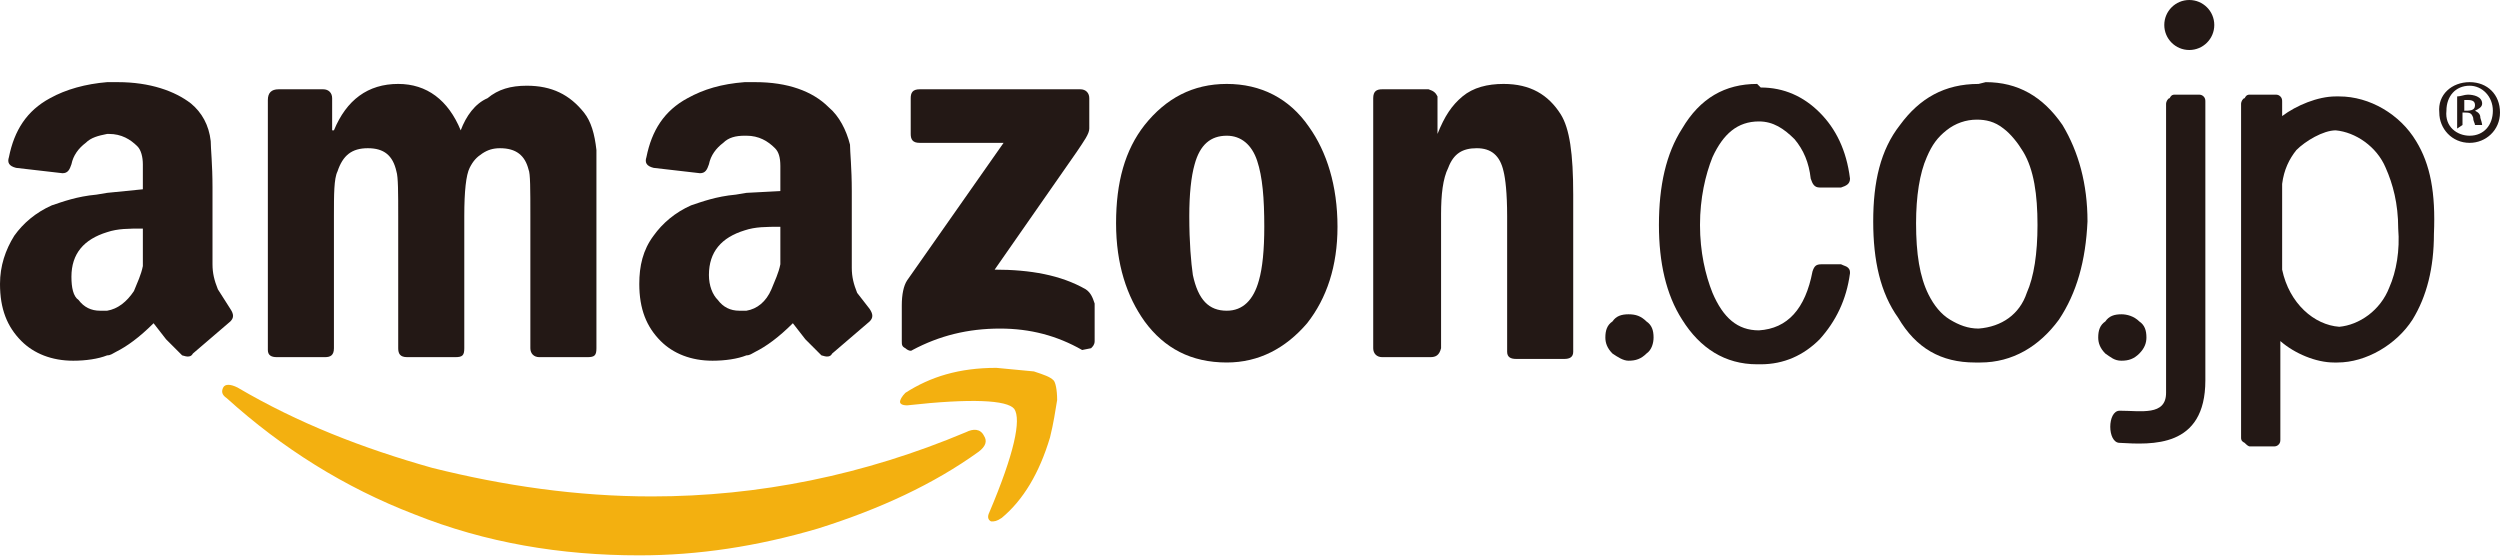 <?xml version="1.0" encoding="utf-8"?>
<!-- Generator: Adobe Illustrator 27.4.0, SVG Export Plug-In . SVG Version: 6.00 Build 0)  -->
<svg version="1.1" id="Ebene_1" xmlns="http://www.w3.org/2000/svg" xmlns:xlink="http://www.w3.org/1999/xlink" x="0px" y="0px"
	 viewBox="0 0 140 31.2" style="enable-background:new 0 0 140 31.2;" xml:space="preserve">
<style type="text/css">
	.st0{fill:#231815;}
	.st1{fill:#F3B010;}
</style>
<g id="amazon">
	<g>
		<g>
			<path class="st0" d="M98.4,4.7c-1.8,0-3.2,0.8-4.2,2.5c-0.9,1.4-1.3,3.2-1.3,5.4c0,2.1,0.4,3.9,1.3,5.3c1,1.6,2.4,2.5,4.2,2.5
				h0.2c1.3,0,2.4-0.5,3.3-1.4c0.9-1,1.5-2.2,1.7-3.7c0-0.1,0-0.2-0.1-0.3c-0.1-0.1-0.2-0.1-0.4-0.2H102c-0.3,0-0.4,0.1-0.5,0.4
				c-0.4,2.1-1.4,3.2-3,3.3c-1.2,0-2-0.7-2.6-2.1c-0.4-1-0.7-2.3-0.7-3.8c0-1.5,0.3-2.8,0.7-3.8c0.6-1.3,1.4-2,2.6-2
				c0.8,0,1.4,0.4,2,1c0.5,0.6,0.8,1.3,0.9,2.2c0.1,0.3,0.2,0.5,0.5,0.5l1.2,0c0.3-0.1,0.5-0.2,0.5-0.5c-0.2-1.6-0.8-2.8-1.7-3.7
				c-0.9-0.9-2-1.4-3.3-1.4L98.4,4.7L98.4,4.7z"/>
			<path class="st0" d="M118.8,17.6c-0.4,0-0.7,0.1-0.9,0.4c-0.3,0.2-0.4,0.5-0.4,0.9c0,0.3,0.1,0.6,0.4,0.9
				c0.3,0.2,0.5,0.4,0.9,0.4c0.4,0,0.7-0.1,1-0.4c0.3-0.3,0.4-0.6,0.4-0.9c0-0.4-0.1-0.7-0.4-0.9C119.5,17.7,119.1,17.6,118.8,17.6
				L118.8,17.6z"/>
			<path class="st0" d="M91.2,17.6c-0.4,0-0.7,0.1-0.9,0.4c-0.3,0.2-0.4,0.5-0.4,0.9c0,0.3,0.1,0.6,0.4,0.9c0.3,0.2,0.6,0.4,0.9,0.4
				c0.4,0,0.7-0.1,1-0.4c0.3-0.2,0.4-0.6,0.4-0.9c0-0.4-0.1-0.7-0.4-0.9C91.9,17.7,91.6,17.6,91.2,17.6L91.2,17.6z"/>
			<path class="st0" d="M25.8,7.3c-0.7-1.7-1.9-2.6-3.5-2.6c-1.7,0-2.9,0.9-3.6,2.6h-0.1V5.5c0-0.3-0.2-0.5-0.5-0.5h-2.5
				C15.2,5,15,5.2,15,5.6v14c0,0.3,0.2,0.4,0.5,0.4l2.7,0c0.3,0,0.5-0.1,0.5-0.5v-7.4c0-1.2,0-2.1,0.2-2.5c0.3-0.9,0.8-1.3,1.7-1.3
				c0.9,0,1.4,0.4,1.6,1.3c0.1,0.3,0.1,1.2,0.1,2.5v7.4c0,0.3,0.1,0.5,0.5,0.5l2.7,0c0.4,0,0.5-0.1,0.5-0.5v-7.4
				c0-1.4,0.1-2.3,0.3-2.7C26.5,9,26.7,8.8,27,8.6c0.3-0.2,0.6-0.3,1-0.3c0.9,0,1.4,0.4,1.6,1.2c0.1,0.2,0.1,1.1,0.1,2.6v7.4
				c0,0.3,0.2,0.5,0.5,0.5l2.7,0c0.4,0,0.5-0.1,0.5-0.5V8.4c-0.1-0.9-0.3-1.6-0.7-2.1c-0.8-1-1.8-1.5-3.2-1.5
				c-0.9,0-1.6,0.2-2.2,0.7C26.6,5.8,26.1,6.5,25.8,7.3L25.8,7.3z"/>
			<path class="st0" d="M51.5,5C51.1,5,51,5.2,51,5.5v2C51,7.8,51.1,8,51.5,8h4.7l-5.4,7.7c-0.2,0.3-0.3,0.8-0.3,1.4v2
				c0,0.2,0,0.3,0.2,0.4c0.1,0.1,0.3,0.2,0.4,0.1c1.5-0.8,3.1-1.2,4.9-1.2c1.7,0,3.2,0.4,4.6,1.2l0.5-0.1c0.1-0.1,0.2-0.2,0.2-0.4
				V17c-0.1-0.3-0.2-0.6-0.5-0.8c-1.4-0.8-3.1-1.1-5.1-1.1l4.6-6.6C60.7,7.9,61,7.5,61,7.2V5.5C61,5.2,60.8,5,60.5,5H51.5L51.5,5z"
				/>
			<path class="st0" d="M87.4,6.4c-0.7-1.1-1.7-1.7-3.2-1.7c-0.9,0-1.7,0.2-2.3,0.7c-0.6,0.5-1,1.1-1.4,2.1h0V5.4
				C80.4,5.2,80.3,5.1,80,5h-2.6c-0.3,0-0.5,0.1-0.5,0.5v14c0,0.3,0.2,0.5,0.5,0.5l2.7,0c0.3,0,0.5-0.1,0.6-0.5V12
				c0-1.1,0.1-2,0.4-2.6c0.3-0.8,0.8-1.1,1.6-1.1c0.8,0,1.3,0.4,1.5,1.3c0.1,0.4,0.2,1.2,0.2,2.5v7.6c0,0.3,0.2,0.4,0.5,0.4l2.7,0
				c0.3,0,0.5-0.1,0.5-0.4v-8.8C88.1,8.6,87.9,7.2,87.4,6.4L87.4,6.4z"/>
			<path class="st1" d="M12.5,21.7c-0.1,0.2-0.1,0.4,0.2,0.6c3.1,2.8,6.6,5,10.5,6.5c4,1.6,8.2,2.3,12.6,2.3c3.3,0,6.6-0.5,10-1.5
				c3.5-1.1,6.5-2.5,9-4.3c0.4-0.3,0.5-0.6,0.3-0.9c-0.2-0.4-0.6-0.4-1-0.2c-5.7,2.4-11.6,3.6-17.6,3.6c-4.2,0-8.3-0.6-12.3-1.6
				c-3.9-1.1-7.5-2.5-10.9-4.5C12.9,21.5,12.6,21.5,12.5,21.7L12.5,21.7z"/>
			<path class="st1" d="M59,21.3c-0.2-0.2-0.5-0.3-1.1-0.5l-2.1-0.2c-2.1,0-3.7,0.5-5.1,1.4c-0.2,0.2-0.3,0.4-0.3,0.5
				c0,0.1,0.1,0.2,0.4,0.2c3.6-0.4,5.6-0.3,6,0.2c0.4,0.6,0,2.5-1.4,5.8c-0.1,0.2-0.1,0.4,0.1,0.5c0.2,0,0.3,0,0.6-0.2
				c1.2-1,2.1-2.5,2.7-4.5c0.2-0.8,0.3-1.5,0.4-2.1C59.2,21.8,59.1,21.4,59,21.3L59,21.3z"/>
			<path class="st0" d="M6,10.8l-0.6,0.1c-1.1,0.1-1.9,0.4-2.5,0.6c-0.9,0.4-1.6,1-2.1,1.7C0.3,14,0,14.9,0,15.9
				c0,1.4,0.4,2.4,1.2,3.2c0.7,0.7,1.7,1.1,2.9,1.1c0.7,0,1.4-0.1,1.9-0.3c0.2,0,0.3-0.1,0.5-0.2c0.6-0.3,1.3-0.8,2.1-1.6l0.7,0.9
				l0.9,0.9c0.3,0.1,0.5,0.1,0.6-0.1l2.1-1.8c0.2-0.2,0.2-0.4,0-0.7l-0.7-1.1c-0.2-0.5-0.3-0.9-0.3-1.4v-4.3c0-1.3-0.1-2.2-0.1-2.6
				c-0.1-0.9-0.5-1.6-1.1-2.1C9.8,5.1,8.4,4.6,6.6,4.6c-0.2,0-0.4,0-0.6,0C4.8,4.7,3.7,5,2.8,5.5c-1.3,0.7-2,1.8-2.3,3.3
				c-0.1,0.3,0,0.5,0.4,0.6l2.6,0.3c0.3,0,0.4-0.2,0.5-0.5c0.1-0.5,0.4-0.9,0.8-1.2C5.1,7.7,5.5,7.6,6,7.5c0,0,0.1,0,0.1,0
				c0.7,0,1.2,0.3,1.6,0.7C7.9,8.4,8,8.8,8,9.2l0,1.4L6,10.8L6,10.8z M6,17.4c-0.1,0-0.3,0-0.4,0c-0.5,0-0.9-0.2-1.2-0.6
				C4.1,16.6,4,16.1,4,15.5c0-1.3,0.7-2.1,2-2.5c0.6-0.2,1.2-0.2,2-0.2v0.6c0,0.7,0,1.2,0,1.5c-0.1,0.5-0.3,0.9-0.5,1.4
				C7.1,16.9,6.6,17.3,6,17.4L6,17.4z"/>
			<path class="st0" d="M41.8,10.8l-0.6,0.1c-1.1,0.1-1.9,0.4-2.5,0.6c-0.9,0.4-1.6,1-2.1,1.7c-0.6,0.8-0.8,1.7-0.8,2.7
				c0,1.4,0.4,2.4,1.2,3.2c0.7,0.7,1.7,1.1,2.9,1.1c0.7,0,1.4-0.1,1.9-0.3c0.2,0,0.3-0.1,0.5-0.2c0.6-0.3,1.3-0.8,2.1-1.6l0.7,0.9
				l0.9,0.9c0.3,0.1,0.5,0.1,0.6-0.1l2.1-1.8c0.2-0.2,0.2-0.4,0-0.7L48,16.4c-0.2-0.5-0.3-0.9-0.3-1.4v-4.3c0-1.3-0.1-2.2-0.1-2.6
				C47.4,7.3,47,6.5,46.4,6c-0.9-0.9-2.3-1.4-4.1-1.4c-0.2,0-0.4,0-0.6,0c-1.3,0.1-2.3,0.4-3.2,0.9c-1.3,0.7-2,1.8-2.3,3.3
				c-0.1,0.3,0,0.5,0.4,0.6l2.6,0.3c0.3,0,0.4-0.2,0.5-0.5c0.1-0.5,0.4-0.9,0.8-1.2c0.3-0.3,0.7-0.4,1.2-0.4c0,0,0.1,0,0.1,0
				c0.7,0,1.2,0.3,1.6,0.7c0.2,0.2,0.3,0.5,0.3,1l0,1.4L41.8,10.8L41.8,10.8z M41.8,17.4c-0.1,0-0.3,0-0.4,0c-0.5,0-0.9-0.2-1.2-0.6
				c-0.3-0.3-0.5-0.8-0.5-1.4c0-1.3,0.7-2.1,2-2.5c0.6-0.2,1.2-0.2,2-0.2v0.6c0,0.7,0,1.2,0,1.5c-0.1,0.5-0.3,0.9-0.5,1.4
				C42.9,16.9,42.4,17.3,41.8,17.4L41.8,17.4z"/>
			<path class="st0" d="M68.7,4.7c-1.9,0-3.4,0.8-4.6,2.3c-1.1,1.4-1.6,3.2-1.6,5.5c0,2.3,0.6,4.1,1.6,5.5c1.1,1.5,2.6,2.3,4.6,2.3
				c0,0,0,0,0,0c1.8,0,3.3-0.8,4.5-2.2c1.1-1.4,1.7-3.2,1.7-5.4c0-2.3-0.6-4.2-1.6-5.6C72.2,5.5,70.6,4.7,68.7,4.7
				C68.7,4.7,68.7,4.7,68.7,4.7L68.7,4.7z M68.7,17.4C68.7,17.4,68.7,17.4,68.7,17.4c-1,0-1.6-0.6-1.9-2c-0.1-0.7-0.2-1.8-0.2-3.3
				c0-1.2,0.1-2.2,0.3-2.9c0.3-1.1,0.9-1.6,1.8-1.6c0,0,0,0,0,0c0.8,0,1.4,0.5,1.7,1.4c0.3,0.9,0.4,2.1,0.4,3.7c0,1.3-0.1,2.3-0.3,3
				C70.2,16.8,69.6,17.4,68.7,17.4L68.7,17.4z"/>
			<path class="st0" d="M110.8,4.7c-1.9,0-3.3,0.8-4.4,2.3c-1.1,1.4-1.5,3.2-1.5,5.4c0,2.2,0.4,4,1.4,5.4c1,1.7,2.4,2.5,4.3,2.5h0.2
				c0,0,0,0,0.1,0c1.8,0,3.3-0.9,4.4-2.4c1-1.5,1.5-3.3,1.6-5.5c0-2.1-0.5-3.9-1.4-5.4c-1.1-1.6-2.5-2.4-4.3-2.4L110.8,4.7
				L110.8,4.7L110.8,4.7z M110.8,18.4c-0.6,0-1.1-0.2-1.6-0.5c-0.5-0.3-0.9-0.8-1.2-1.4c-0.5-1-0.7-2.3-0.7-4c0-1.5,0.2-2.8,0.6-3.7
				c0.3-0.7,0.6-1.1,1.1-1.5c0.5-0.4,1.1-0.6,1.7-0.6c0.5,0,1,0.1,1.5,0.5c0.4,0.3,0.8,0.8,1.1,1.3c0.6,1,0.8,2.4,0.8,4.1
				c0,1.6-0.2,2.9-0.6,3.8C113.1,17.6,112.1,18.3,110.8,18.4L110.8,18.4z"/>
		</g>
		<circle class="st0" cx="122.6" cy="1.4" r="1.4"/>
		<g>
			<path class="st0" d="M138.3,4.6c1,0,1.7,0.7,1.7,1.7c0,1-0.8,1.7-1.7,1.7c-1,0-1.7-0.8-1.7-1.7C136.5,5.3,137.3,4.6,138.3,4.6z
				 M138.3,7.6c0.8,0,1.3-0.6,1.3-1.4c0-0.8-0.6-1.4-1.3-1.4c-0.8,0-1.3,0.6-1.3,1.4C136.9,7.1,137.6,7.6,138.3,7.6z M137.6,7.2V5.4
				c0.2,0,0.4-0.1,0.6-0.1c0.3,0,0.8,0.1,0.8,0.5c0,0.2-0.2,0.3-0.4,0.4v0c0.2,0.1,0.3,0.2,0.3,0.4c0.1,0.3,0.1,0.4,0.1,0.4h-0.4
				c0-0.1-0.1-0.2-0.1-0.4c-0.1-0.3-0.2-0.3-0.6-0.3v0.7L137.6,7.2L137.6,7.2z M138,6.2c0.3,0,0.6,0,0.6-0.3c0-0.2-0.1-0.3-0.4-0.3
				c-0.1,0-0.2,0-0.2,0L138,6.2L138,6.2z"/>
		</g>
		<path class="st0" d="M123.5,21.3V5.7c0-0.1,0-0.2-0.1-0.3c-0.1-0.1-0.2-0.1-0.3-0.1l0,0h-1.3c-0.1,0-0.2,0-0.3,0.2
			c-0.1,0-0.2,0.2-0.2,0.3V22c0,1.3-1.4,1-2.6,1c-0.7,0-0.7,1.8,0,1.8C120.5,24.9,123.5,25.1,123.5,21.3z"/>
		<path class="st0" d="M135.3,7.9c-0.9-1.5-2.6-2.5-4.3-2.5h-0.2c-1,0-2.2,0.5-3,1.1V5.7c0-0.1,0-0.2-0.1-0.3
			c-0.1-0.1-0.2-0.1-0.3-0.1H126c-0.1,0-0.2,0-0.3,0.2c-0.1,0-0.2,0.2-0.2,0.3v18.7c0,0.1,0,0.2,0.2,0.3c0.1,0.1,0.2,0.2,0.3,0.2
			h1.3c0.1,0,0.2,0,0.3-0.1c0.1-0.1,0.1-0.2,0.1-0.3v-5.5c0.8,0.7,2,1.2,3,1.2h0.2c1.6,0,3.3-1,4.2-2.4c0.8-1.3,1.2-2.9,1.2-4.8
			C136.4,10.8,136.1,9.2,135.3,7.9z M133.8,16.1c-0.5,1.3-1.7,2.1-2.8,2.2c-1.4-0.1-2.8-1.3-3.2-3.2v-4.8c0.1-0.8,0.4-1.4,0.8-1.9
			c0.5-0.5,1.5-1.1,2.2-1.1c1.1,0.1,2.3,0.9,2.8,2.1c0.4,0.9,0.7,2,0.7,3.4C134.4,14,134.2,15.2,133.8,16.1z"/>
	</g>
</g>
</svg>
